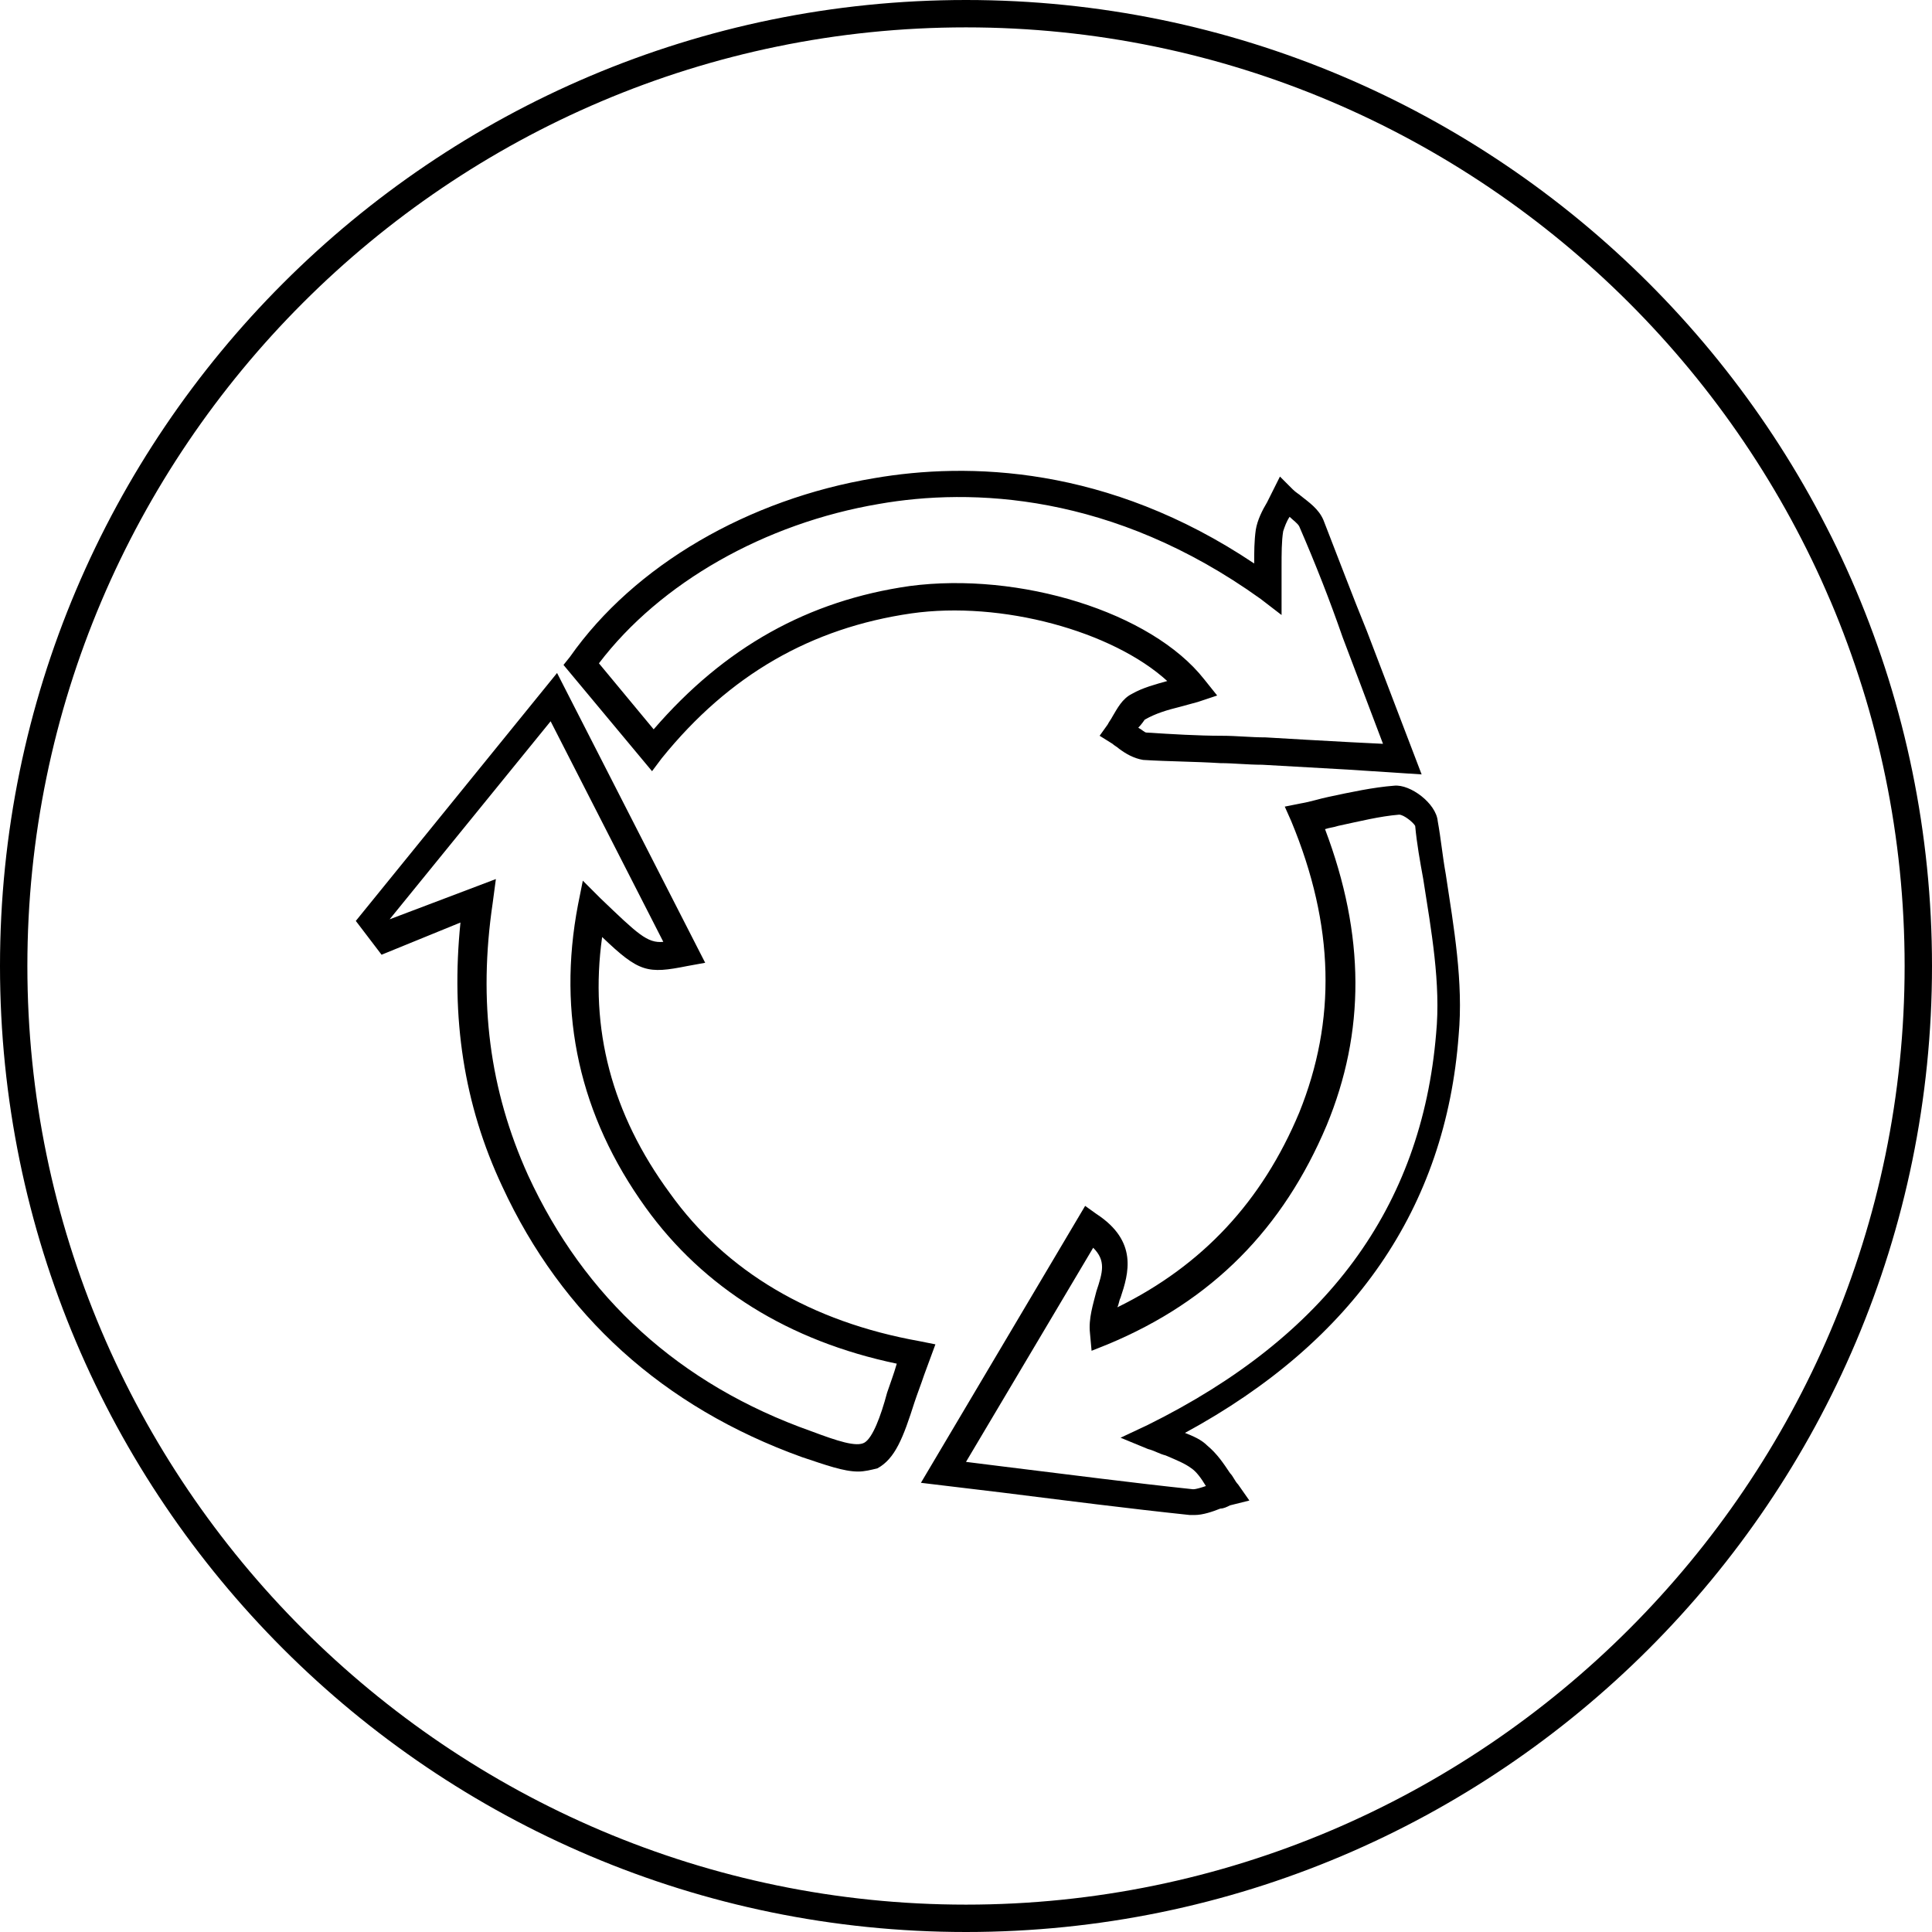 <svg version="1.1" id="Layer_1" xmlns="http://www.w3.org/2000/svg" xmlns:xlink="http://www.w3.org/1999/xlink" x="0px" y="0px" viewBox="0 0 120 120" style="enable-background:new 0 0 120 120;" xml:space="preserve"><style type="text/css">
	.st0{clip-path:url(#SVGID_00000047779294702492261160000009127975842018942899_);}
</style><g><defs><rect id="SVGID_1_" width="120" height="120"></rect></defs><clipPath id="SVGID_00000069400179848020765530000010278042511446573952_"><use xlink:href="#SVGID_1_" style="overflow:visible;"></use></clipPath><g style="clip-path:url(#SVGID_00000069400179848020765530000010278042511446573952_);"><path d="M74.2,94.1c0,0-0.2,0-0.3,0c-3.8-0.4-7.7-0.9-11.7-1.4l-5-0.6l10.2-17.2l0.7,0.5c2.6,1.7,2,3.7,1.5,5.2
			c-0.1,0.2-0.1,0.4-0.2,0.6c5.3-2.6,9-6.6,11.3-12.1c2.3-5.7,2.2-11.6-0.5-18.1l-0.4-0.9l1-0.2c0.6-0.1,1.2-0.3,1.7-0.4
			c1.4-0.3,2.8-0.6,4.1-0.7c1-0.1,2.6,1.1,2.7,2.2c0.2,1.1,0.3,2.2,0.5,3.3c0.5,3.3,1.1,6.7,0.8,10C89.8,75,84.1,83.3,73.6,89
			c0.5,0.2,1,0.4,1.4,0.8c0.6,0.5,1,1.1,1.4,1.7c0.2,0.2,0.3,0.5,0.5,0.7l0.7,1l-1.2,0.3c-0.2,0.1-0.4,0.2-0.6,0.2
			C75.3,93.9,74.7,94.1,74.2,94.1L74.2,94.1z M60,90.8l2.4,0.3c4.1,0.5,7.9,1,11.7,1.4c0.2,0,0.5-0.1,0.8-0.2
			c-0.3-0.5-0.6-0.9-0.9-1.1c-0.4-0.3-0.9-0.5-1.6-0.8c-0.4-0.1-0.7-0.3-1.1-0.4l-1.7-0.7l1.7-0.8c11.1-5.5,17-13.5,17.9-24.3
			c0.3-3.1-0.3-6.4-0.8-9.6c-0.2-1.1-0.4-2.2-0.5-3.3c-0.1-0.2-0.7-0.7-1-0.7c-1.2,0.1-2.4,0.4-3.8,0.7c-0.3,0.1-0.5,0.1-0.8,0.2
			c2.5,6.6,2.5,12.6,0.1,18.4c-2.7,6.4-7.1,10.9-13.6,13.6l-1,0.4l-0.1-1.1c-0.1-0.9,0.2-1.8,0.4-2.6c0.4-1.2,0.6-1.9-0.2-2.7
			L60,90.8L60,90.8z"></path><path d="M53.3,91.4c-0.9,0-2-0.4-3.5-0.9c-8.6-3.1-14.9-8.8-18.6-16.8c-2.4-5.1-3.2-10.5-2.6-16.4l-4.9,2l-1.6-2.1l12.5-15.4
			l9.2,18L42.7,60c-2.5,0.5-3,0.4-5.3-1.8c-0.8,5.7,0.6,11,4.2,15.9c3.5,4.9,8.8,8,15.5,9.2l1,0.2l-0.7,1.9
			c-0.2,0.6-0.4,1.1-0.6,1.7c-0.7,2.2-1.2,3.5-2.3,4.1C54.1,91.3,53.7,91.4,53.3,91.4L53.3,91.4z M30.8,54.6l-0.2,1.5
			c-0.9,6.1-0.2,11.6,2.2,16.9c3.5,7.6,9.4,13,17.6,15.9c1.6,0.6,2.8,1,3.3,0.7c0.5-0.3,1-1.6,1.4-3.1c0.2-0.6,0.4-1.1,0.6-1.8
			c-6.7-1.4-12-4.7-15.6-9.7c-4.1-5.7-5.5-12-4.2-18.8l0.3-1.5l1.1,1.1c2.3,2.2,2.9,2.8,3.9,2.7l-7-13.7l-10,12.3l0,0L30.8,54.6
			L30.8,54.6z"></path><path d="M88.3,48.1l-4.6-0.3c-1.8-0.1-3.5-0.2-5.3-0.3c-0.9,0-1.8-0.1-2.6-0.1c-1.6-0.1-3.2-0.1-4.8-0.2c-0.6-0.1-1.1-0.4-1.5-0.7
			c-0.1-0.1-0.3-0.2-0.4-0.3l-0.8-0.5l0.5-0.7c0.1-0.2,0.2-0.3,0.3-0.5c0.3-0.5,0.6-1.1,1.2-1.4c0.7-0.4,1.5-0.6,2.2-0.8
			c-3.4-3.1-10.3-5-15.9-4.2c-6.2,0.9-11.3,3.8-15.5,9l-0.6,0.8L35,41.3l0.4-0.5c4-5.7,11.1-9.8,18.9-11.1c5.8-1,14.5-0.8,23.6,5.3
			c0-0.7,0-1.4,0.1-2.1c0.1-0.6,0.4-1.2,0.7-1.7c0.1-0.2,0.2-0.4,0.3-0.6l0.5-1l0.8,0.8c0.2,0.2,0.4,0.3,0.5,0.4
			c0.5,0.4,1.1,0.8,1.4,1.5c0.9,2.3,1.8,4.7,2.7,6.9L88.3,48.1L88.3,48.1z M70.7,45.2c0.2,0.1,0.4,0.3,0.5,0.3
			c1.6,0.1,3.2,0.2,4.7,0.2c0.9,0,1.8,0.1,2.7,0.1c1.7,0.1,3.4,0.2,5.3,0.3l2,0.1l-2.5-6.6c-0.8-2.3-1.7-4.6-2.7-6.9
			c-0.1-0.2-0.4-0.4-0.6-0.6c-0.2,0.3-0.3,0.6-0.4,0.9c-0.1,0.6-0.1,1.4-0.1,2.2c0,0.4,0,0.8,0,1.3v1.7l-1.3-1
			c-9.2-6.6-18-6.9-23.7-5.9c-7.1,1.2-13.6,4.9-17.4,9.9l3.4,4.1c4.4-5.1,9.6-8,15.9-8.9c6.8-0.9,15,1.6,18.3,5.8l0.8,1l-1.2,0.4
			c-0.4,0.1-0.7,0.2-1.1,0.3c-0.8,0.2-1.5,0.4-2.2,0.8C71.1,44.7,70.9,45,70.7,45.2z"></path><path d="M60,120C26.9,120,0,93.1,0,60S26.9,0,60,0s60,26.9,60,60S93.1,120,60,120z M60,1.7C27.9,1.7,1.7,27.9,1.7,60
			s26.2,58.3,58.3,58.3s58.3-26.2,58.3-58.3S92.1,1.7,60,1.7z"></path></g></g></svg>